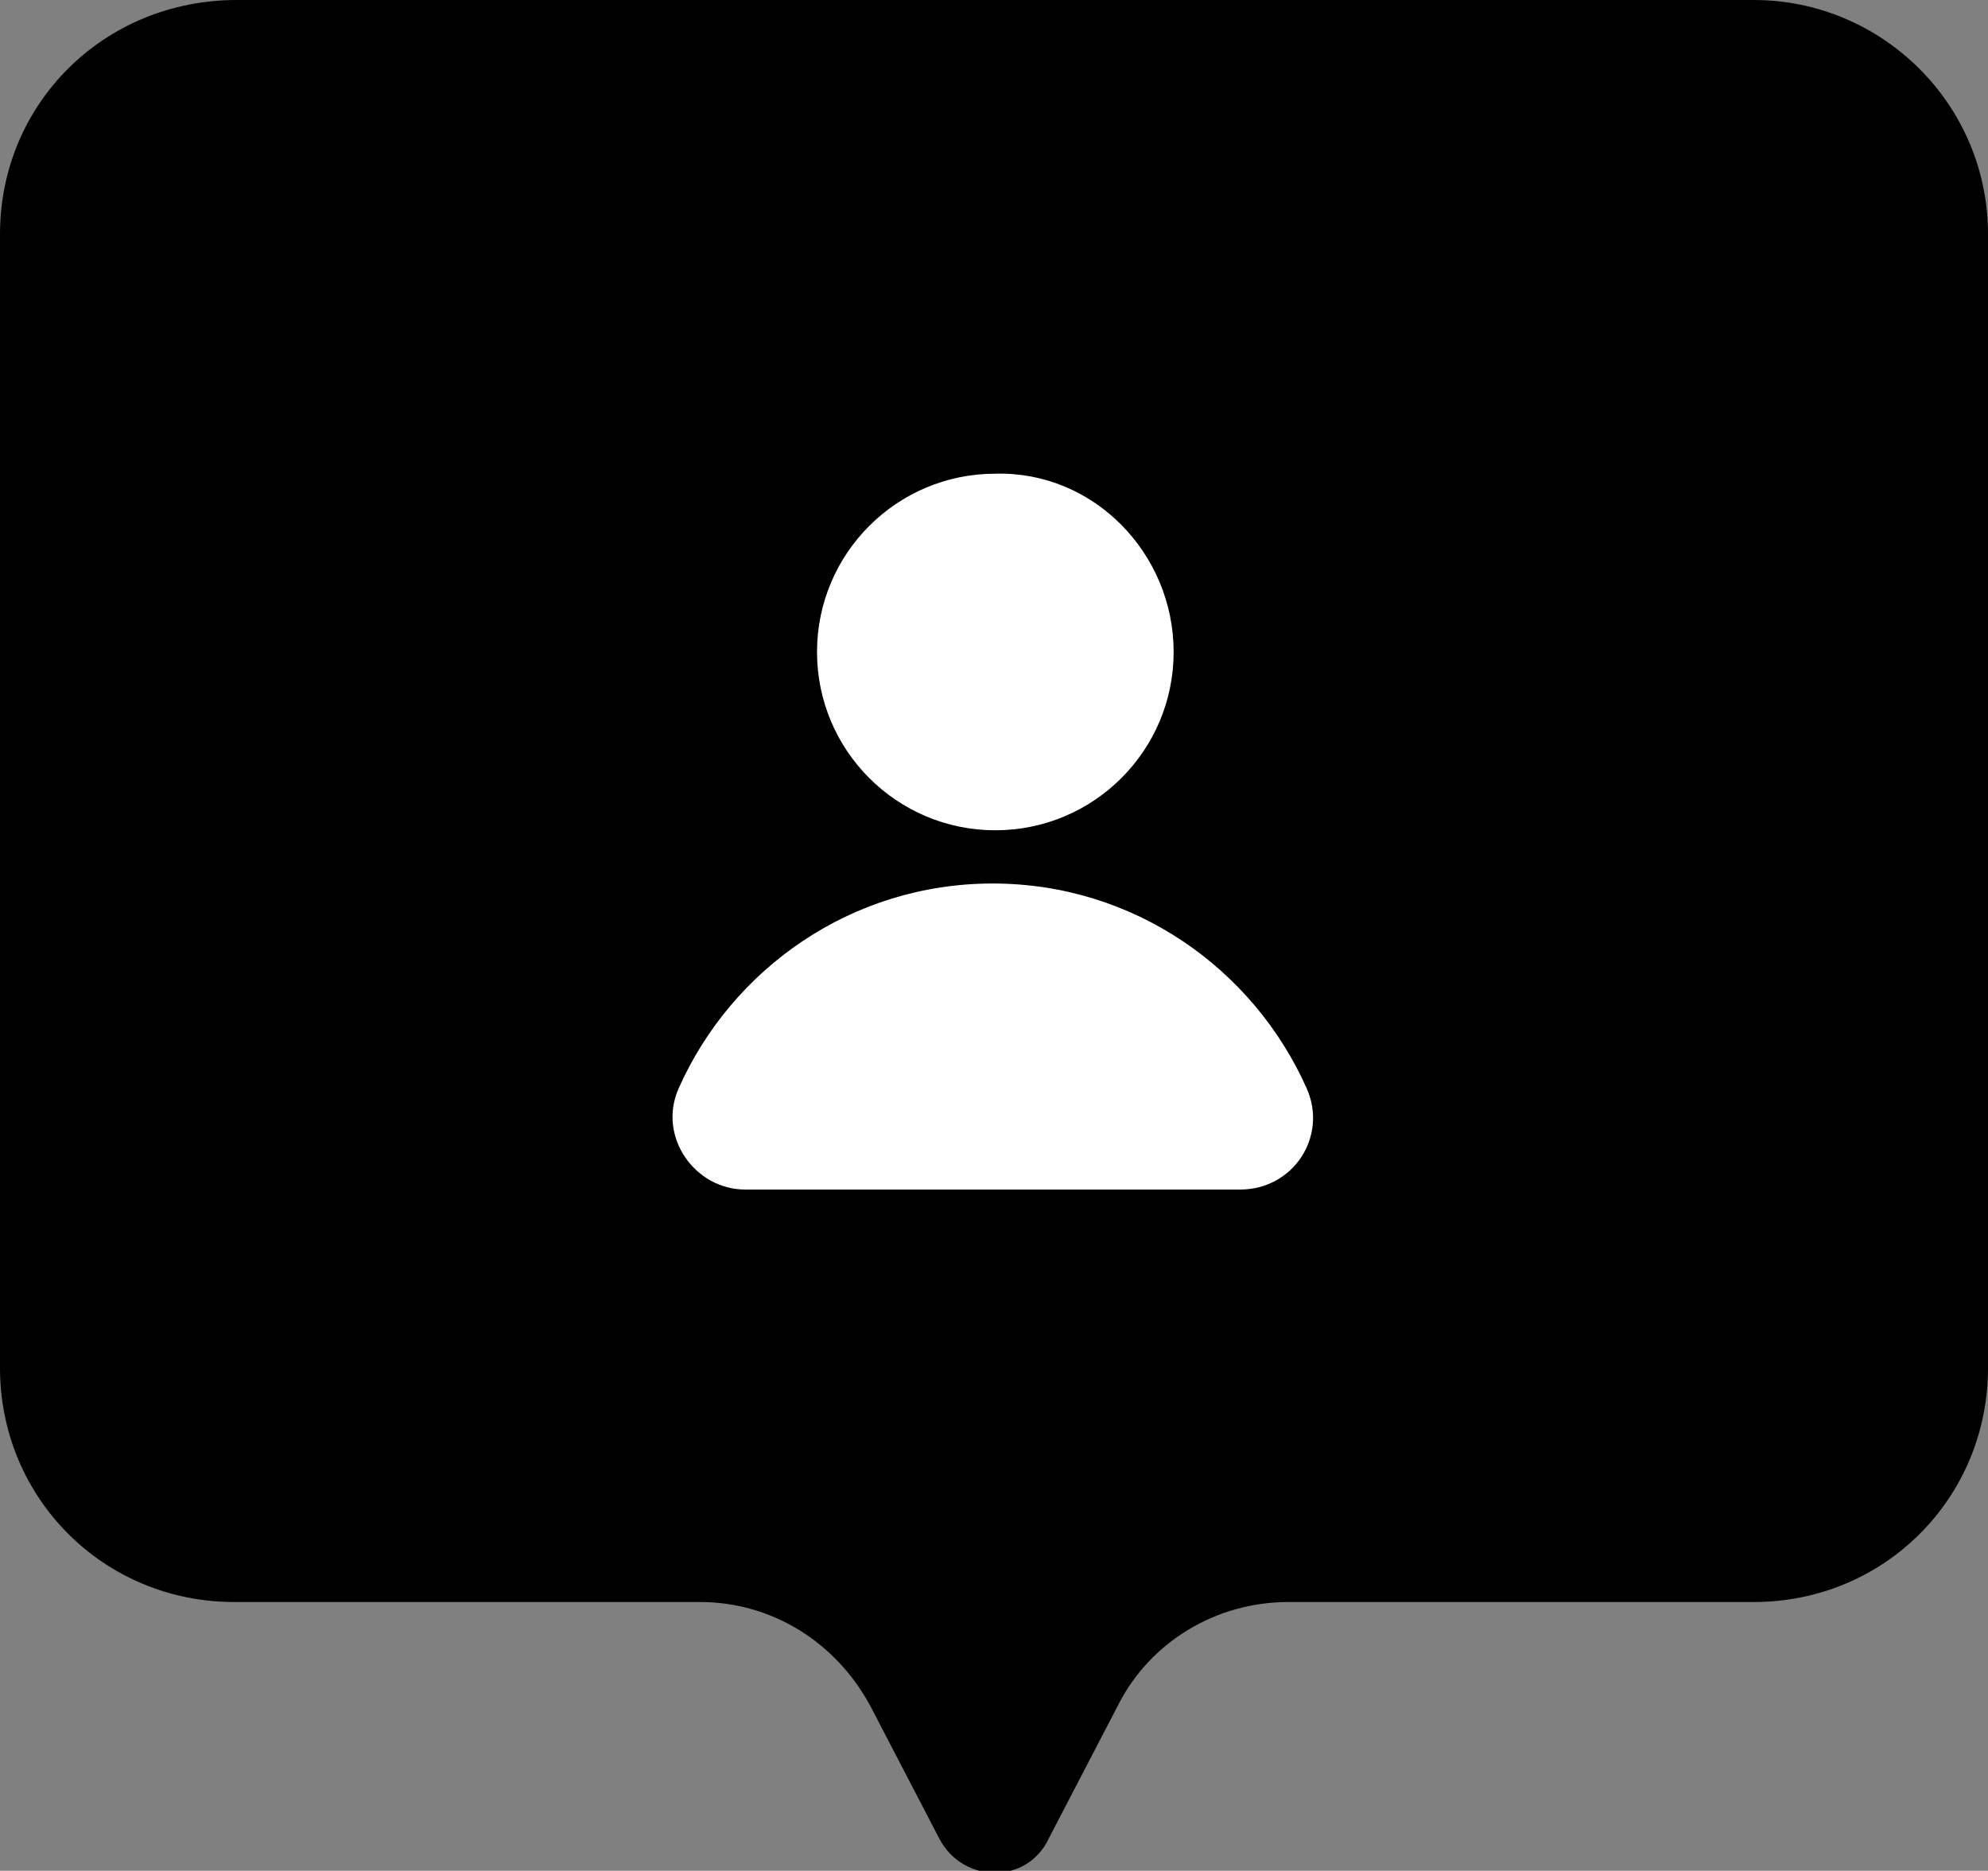 <?xml version="1.0" encoding="UTF-8"?> <!-- Generator: Adobe Illustrator 25.0.1, SVG Export Plug-In . SVG Version: 6.00 Build 0) --> <svg xmlns="http://www.w3.org/2000/svg" xmlns:xlink="http://www.w3.org/1999/xlink" x="0px" y="0px" viewBox="0 0 74.7 70.3" style="enable-background:new 0 0 74.7 70.3;" xml:space="preserve"><rect x="0" y="0" width="74.7" height="70.3" fill="#808080" stroke="none"/> <style type="text/css"> .st0{fill:#F34753;} .st1{fill:#FFFFFF;} .st2{fill:#FFFFFF;stroke:#F34753;stroke-width:2;stroke-linecap:round;stroke-linejoin:round;stroke-miterlimit:10;} .st3{fill:none;stroke:#FFFFFF;stroke-width:3;stroke-linecap:round;stroke-linejoin:round;stroke-miterlimit:10;} .st4{fill:none;stroke:#000000;stroke-width:3;stroke-linecap:round;stroke-linejoin:round;stroke-miterlimit:10;} </style> <g id="BACKGROUND"> </g> <g id="OBJECTS"> <path d="M65.9,0h-57C3.9,0,0,3.9,0,8.8v42.6c0,4.9,3.9,8.8,8.8,8.8h17.5c2.7,0,5.1,1.5,6.4,3.9l2.6,5c0.9,1.7,3.3,1.7,4.1,0l2.6-5 c1.2-2.4,3.7-3.9,6.4-3.9h17.5c4.9,0,8.8-3.9,8.8-8.8V8.8C74.7,3.9,70.7,0,65.9,0z"></path> <g> <path class="st1" d="M44.1,24.5c0,3.7-3,6.7-6.7,6.7c-3.7,0-6.7-3-6.7-6.7c0-3.7,3-6.7,6.7-6.7C41.1,17.7,44.1,20.8,44.1,24.5z"></path> <path class="st1" d="M46.6,44.7c2,0,3.3-2,2.5-3.8c-2-4.5-6.5-7.7-11.8-7.7c-5.3,0-9.8,3.2-11.8,7.7c-0.8,1.8,0.6,3.8,2.5,3.8 H46.6z"></path> </g> </g> <g id="DESIGNED_BY_FREEPIK"> </g> </svg> 